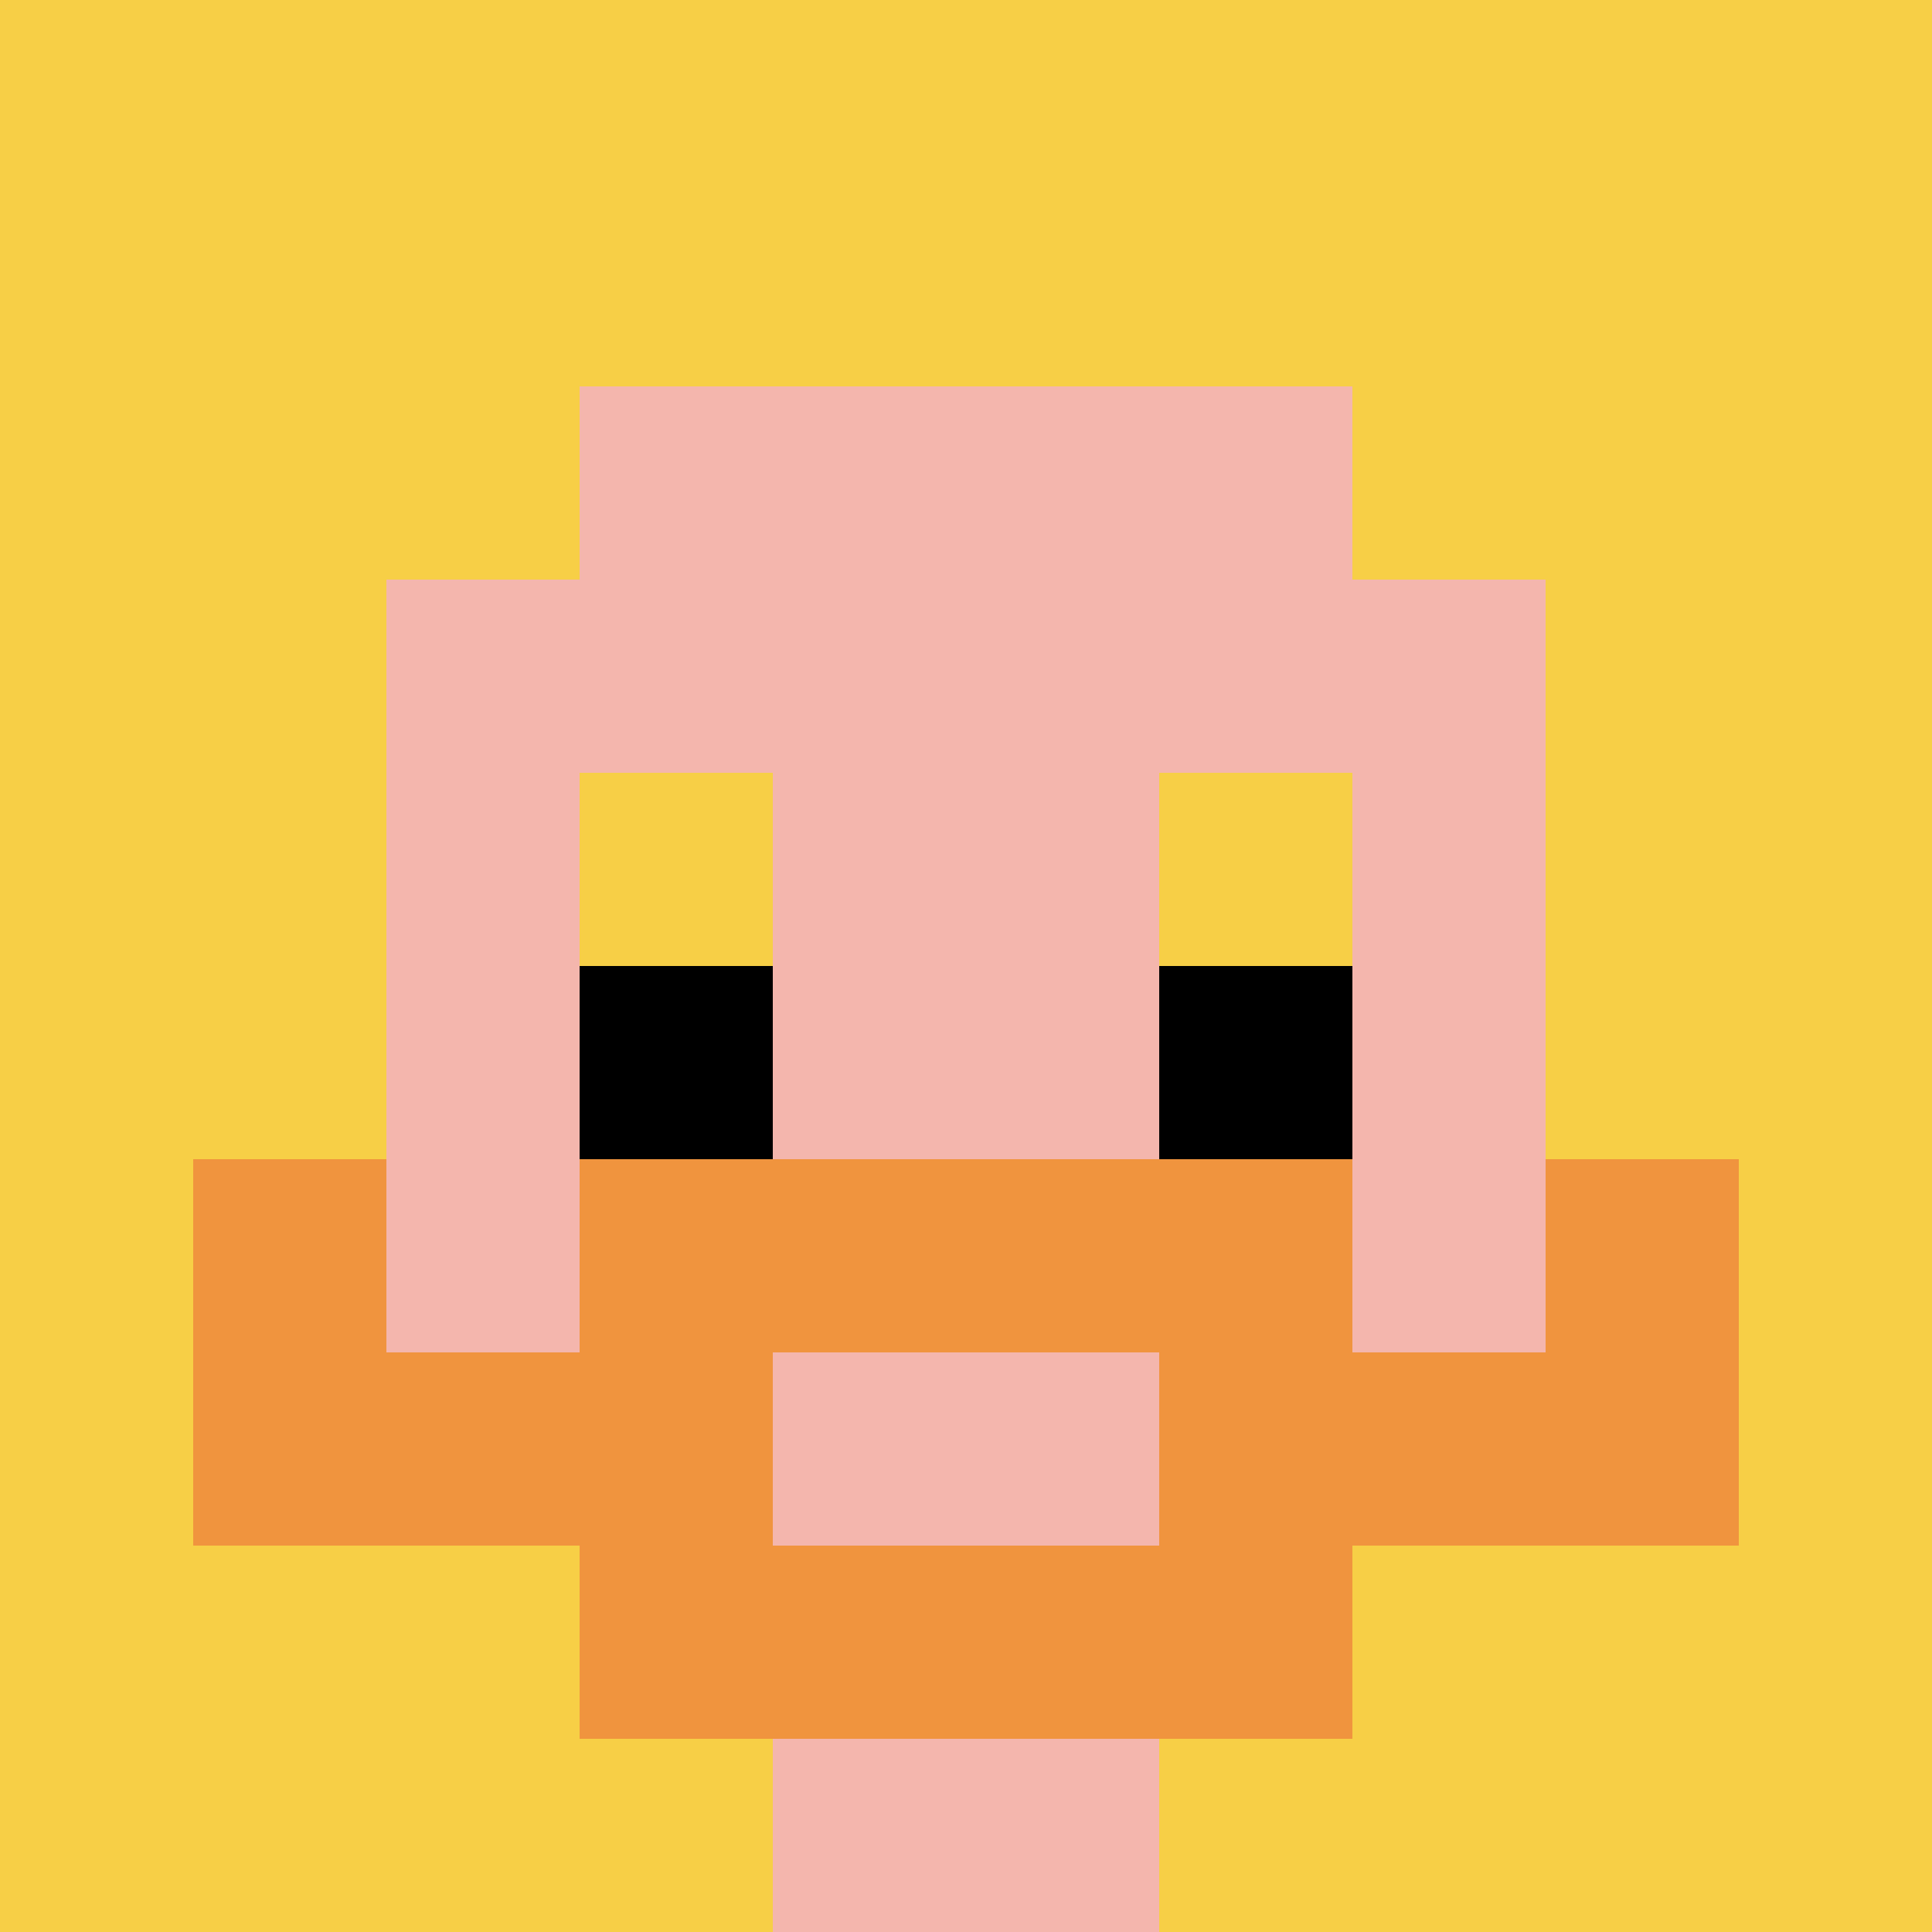 <svg xmlns="http://www.w3.org/2000/svg" version="1.1" width="785" height="785"><title>'goose-pfp-907775' by Dmitri Cherniak</title><desc>seed=907775
backgroundColor=#ffffff
padding=20
innerPadding=0
timeout=500
dimension=1
border=false
Save=function(){return n.handleSave()}
frame=171

Rendered at Sun Sep 15 2024 20:42:09 GMT+0200 (Mitteleuropäische Sommerzeit)
Generated in 1ms
</desc><defs></defs><rect width="100%" height="100%" fill="#ffffff"></rect><g><g id="0-0"><rect x="0" y="0" height="785" width="785" fill="#F7CF46"></rect><g><rect id="0-0-3-2-4-7" x="235.5" y="157" width="314" height="549.5" fill="#F4B6AD"></rect><rect id="0-0-2-3-6-5" x="157" y="235.5" width="471" height="392.5" fill="#F4B6AD"></rect><rect id="0-0-4-8-2-2" x="314" y="628" width="157" height="157" fill="#F4B6AD"></rect><rect id="0-0-1-7-8-1" x="78.5" y="549.5" width="628" height="78.5" fill="#F0943E"></rect><rect id="0-0-3-6-4-3" x="235.5" y="471" width="314" height="235.5" fill="#F0943E"></rect><rect id="0-0-4-7-2-1" x="314" y="549.5" width="157" height="78.5" fill="#F4B6AD"></rect><rect id="0-0-1-6-1-2" x="78.5" y="471" width="78.5" height="157" fill="#F0943E"></rect><rect id="0-0-8-6-1-2" x="628" y="471" width="78.5" height="157" fill="#F0943E"></rect><rect id="0-0-3-4-1-1" x="235.5" y="314" width="78.5" height="78.5" fill="#F7CF46"></rect><rect id="0-0-6-4-1-1" x="471" y="314" width="78.5" height="78.5" fill="#F7CF46"></rect><rect id="0-0-3-5-1-1" x="235.5" y="392.5" width="78.5" height="78.5" fill="#000000"></rect><rect id="0-0-6-5-1-1" x="471" y="392.5" width="78.5" height="78.5" fill="#000000"></rect></g><rect x="0" y="0" stroke="white" stroke-width="0" height="785" width="785" fill="none"></rect></g></g></svg>